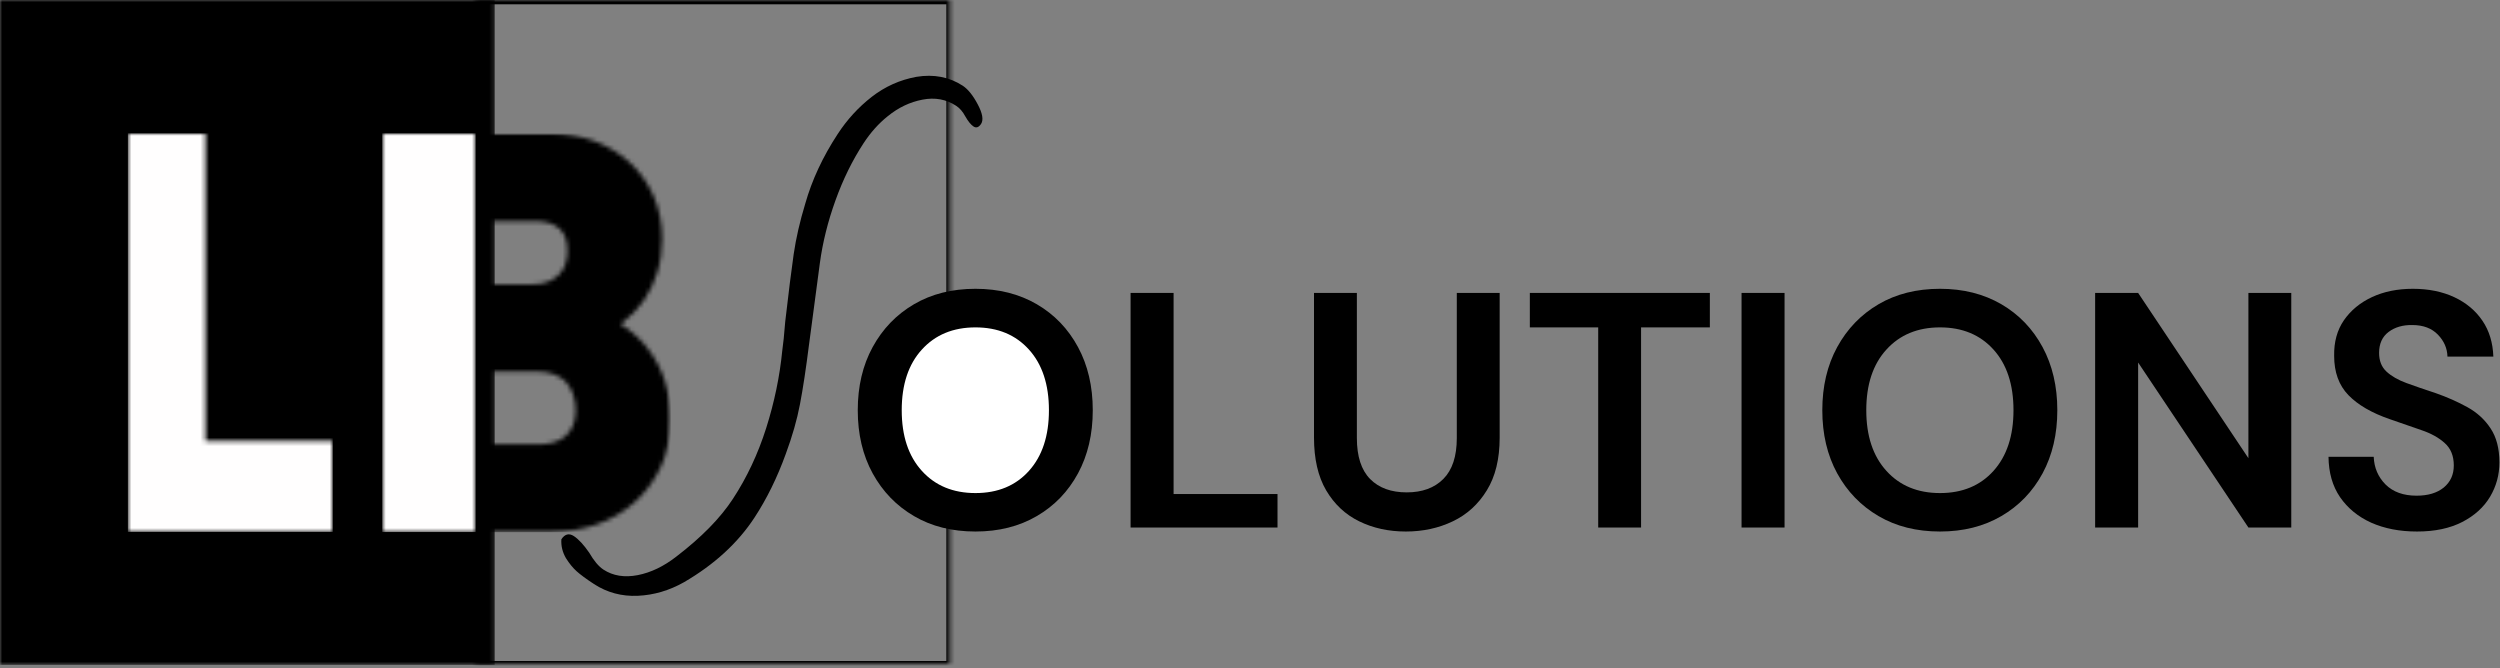 <svg width="580" height="155" viewBox="0 0 580 155" fill="none" xmlns="http://www.w3.org/2000/svg">
<rect x="0" y="0" width="580" height="155" fill="#808080" stroke="none"/>
<mask id="mask0_295_447" style="mask-type:luminance" maskUnits="userSpaceOnUse" x="0" y="0" width="115" height="155">
<path d="M0 0H114.797V154.37H0V0Z" fill="white"/>
</mask>
<g mask="url(#mask0_295_447)">
<path d="M0 0H114.797V154.255H0V0Z" fill="black"/>
</g>
<mask id="mask1_295_447" style="mask-type:luminance" maskUnits="userSpaceOnUse" x="29" y="30" width="49" height="94">
<path d="M29.666 30.927H47.646V102.328H29.666V30.927ZM29.666 102.328H77.203V123.443H29.666V102.328Z" fill="white"/>
</mask>
<g mask="url(#mask1_295_447)">
<path d="M29.666 30.927H77.203V123.401H29.666V30.927Z" fill="#FFFEFE"/>
</g>
<mask id="mask2_295_447" style="mask-type:luminance" maskUnits="userSpaceOnUse" x="110" y="0" width="111" height="154">
<path d="M110.354 0H220.349V154H110.354V0Z" fill="white"/>
</mask>
<g mask="url(#mask2_295_447)">
<path d="M110.354 0H220.547V154.359H110.354V0Z" stroke="black" stroke-width="2"/>
</g>
<mask id="mask3_295_447" style="mask-type:luminance" maskUnits="userSpaceOnUse" x="88" y="30" width="68" height="94">
<path d="M88.682 30.927H155.599V123.724H88.682V30.927Z" fill="white"/>
</mask>
<g mask="url(#mask3_295_447)">
<mask id="mask4_295_447" style="mask-type:luminance" maskUnits="userSpaceOnUse" x="88" y="30" width="68" height="94">
<path d="M138.265 121.724C141.63 120.573 144.64 118.818 147.198 116.542C149.75 114.266 151.818 111.5 153.323 108.281C154.828 105.021 155.599 101.313 155.599 97.25C155.599 94.203 155.182 91.333 154.338 88.672C153.5 86.01 152.307 83.625 150.765 81.526C149.26 79.427 147.443 77.604 145.375 76.135C144.922 75.781 144.432 75.469 143.937 75.188C144.182 75.01 144.432 74.839 144.64 74.662C146.458 73.26 148.036 71.583 149.37 69.693C150.698 67.797 151.75 65.594 152.484 63.214C153.219 60.833 153.604 58.203 153.604 55.401C153.604 51.797 152.937 48.469 151.609 45.458C150.276 42.448 148.458 39.854 146.109 37.719C143.797 35.583 141.031 33.938 137.917 32.745C134.802 31.594 131.37 30.995 127.724 30.995H88.682V123.511H127.76C131.437 123.443 134.974 122.88 138.265 121.724ZM131.125 61.391C130.807 62.302 130.354 63.036 129.687 63.703C129.057 64.37 128.219 64.927 127.203 65.349C126.187 65.771 124.927 65.979 123.422 65.979H110.286V51.307H124.224C126.604 51.307 128.427 51.865 129.792 53.057C131.015 54.141 131.646 55.823 131.646 58.24C131.646 59.359 131.474 60.448 131.125 61.391ZM132.979 91.505C133.364 92.662 133.573 93.885 133.573 95.182C133.573 96.547 133.364 97.703 132.943 98.682C132.526 99.667 132 100.438 131.297 101.068C130.562 101.729 129.755 102.224 128.739 102.537C127.693 102.885 126.5 103.099 125.203 103.099H110.286V86.182H124.469C126.114 86.182 127.515 86.427 128.672 86.885C129.792 87.339 130.667 87.932 131.37 88.703C132.068 89.547 132.594 90.453 132.979 91.505Z" fill="white"/>
</mask>
<g mask="url(#mask4_295_447)">
<path d="M88.682 30.927H155.599V123.464H88.682V30.927Z" fill="black"/>
</g>
</g>
<mask id="mask5_295_447" style="mask-type:luminance" maskUnits="userSpaceOnUse" x="88" y="30" width="23" height="94">
<path d="M88.682 30.927H110.349V123.443H88.682V30.927Z" fill="white"/>
</mask>
<g mask="url(#mask5_295_447)">
<path d="M88.682 30.927H110.349V123.432H88.682V30.927Z" fill="#FFFEFE"/>
</g>
<path d="M262.294 122.386V67.959H272.271V114.615H296.382V122.386H262.294Z" fill="black"/>
<path d="M326.146 123.313C322.157 123.313 318.551 122.521 315.338 120.947C312.116 119.372 309.558 116.973 307.663 113.752C305.784 110.538 304.849 106.461 304.849 101.536V67.959H314.794V101.632C314.794 105.877 315.817 109.043 317.864 111.129C319.91 113.2 322.74 114.231 326.37 114.231C329.951 114.231 332.773 113.2 334.844 111.129C336.931 109.043 337.978 105.877 337.978 101.632V67.959H347.923V101.536C347.923 106.461 346.932 110.538 344.949 113.752C342.982 116.973 340.352 119.372 337.05 120.947C333.765 122.521 330.127 123.313 326.146 123.313Z" fill="black"/>
<path d="M370.783 122.386V75.954H354.922V67.959H396.685V75.954H380.728V122.386H370.783Z" fill="black"/>
<path d="M404.04 122.386V67.959H414.017V122.386H404.04Z" fill="black"/>
<path d="M450.085 123.313C444.649 123.313 439.892 122.122 435.823 119.731C431.746 117.349 428.548 114.039 426.23 109.818C423.927 105.597 422.776 100.721 422.776 95.172C422.776 89.632 423.927 84.748 426.23 80.527C428.548 76.29 431.746 72.972 435.823 70.582C439.892 68.199 444.649 67 450.085 67C455.473 67 460.222 68.199 464.315 70.582C468.408 72.972 471.59 76.29 473.877 80.527C476.155 84.748 477.298 89.632 477.298 95.172C477.298 100.721 476.155 105.597 473.877 109.818C471.59 114.039 468.408 117.349 464.315 119.731C460.222 122.122 455.473 123.313 450.085 123.313ZM450.085 114.391C455.266 114.391 459.399 112.68 462.493 109.243C465.578 105.813 467.129 101.12 467.129 95.172C467.129 89.209 465.578 84.516 462.493 81.102C459.399 77.673 455.266 75.954 450.085 75.954C444.905 75.954 440.756 77.673 437.646 81.102C434.528 84.516 432.977 89.209 432.977 95.172C432.977 101.12 434.528 105.813 437.646 109.243C440.756 112.68 444.905 114.391 450.085 114.391Z" fill="black"/>
<path d="M486.07 122.386V67.959H496.048L521.63 106.301V67.959H531.575V122.386H521.63L496.048 84.108V122.386H486.07Z" fill="black"/>
<path d="M560.743 123.313C556.729 123.313 553.196 122.625 550.126 121.266C547.072 119.883 544.666 117.909 542.899 115.35C541.148 112.792 540.253 109.674 540.213 105.981H550.701C550.805 108.523 551.725 110.666 553.452 112.408C555.194 114.135 557.593 114.999 560.647 114.999C563.285 114.999 565.387 114.375 566.946 113.112C568.497 111.833 569.281 110.13 569.281 107.996C569.281 105.781 568.585 104.054 567.202 102.815C565.835 101.56 564.012 100.545 561.734 99.777C559.447 98.994 557.017 98.146 554.443 97.251C550.238 95.804 547.032 93.941 544.818 91.655C542.619 89.376 541.524 86.347 541.524 82.573C541.46 79.359 542.211 76.593 543.794 74.291C545.393 71.989 547.568 70.198 550.318 68.919C553.068 67.64 556.218 67 559.783 67C563.429 67 566.634 67.656 569.408 68.951C572.175 70.254 574.349 72.076 575.932 74.419C577.507 76.745 578.346 79.519 578.458 82.733H567.81C567.762 80.814 567.026 79.12 565.603 77.649C564.172 76.162 562.189 75.41 559.655 75.41C557.457 75.37 555.626 75.906 554.155 77.009C552.684 78.12 551.949 79.743 551.949 81.87C551.949 83.684 552.508 85.123 553.643 86.187C554.795 87.258 556.346 88.153 558.312 88.873C560.295 89.6 562.549 90.376 565.091 91.207C567.778 92.15 570.224 93.238 572.446 94.469C574.685 95.708 576.476 97.347 577.819 99.394C579.178 101.44 579.865 104.078 579.865 107.292C579.865 110.154 579.138 112.808 577.691 115.254C576.236 117.685 574.085 119.635 571.231 121.106C568.369 122.577 564.876 123.313 560.743 123.313Z" fill="black"/>
<path d="M137.8 135.495C135.977 134.297 134.633 133.307 133.758 132.516C132.894 131.734 132.076 130.729 131.3 129.495C130.493 128.104 130.139 126.646 130.238 125.12C131.04 123.896 132.008 123.646 133.133 124.37C134.243 125.104 135.43 126.391 136.696 128.224C137.779 130.099 138.873 131.401 139.988 132.141C142.222 133.599 144.873 134.026 147.946 133.432C151.014 132.833 154.014 131.391 156.946 129.099C162.748 124.651 167.113 120.203 170.029 115.745C173.279 110.787 175.852 105.307 177.758 99.307C179.66 93.297 180.904 87.302 181.488 81.328C181.706 79.87 181.936 77.63 182.175 74.599C182.951 67.88 183.602 62.672 184.133 58.974C184.675 55.266 185.571 51.359 186.821 47.245C188.373 41.761 190.883 36.38 194.342 31.099C196.519 27.755 199.154 24.88 202.238 22.474C205.331 20.073 208.785 18.526 212.592 17.828C216.633 17.162 220.222 17.849 223.363 19.891C224.581 20.698 225.743 22.141 226.842 24.224C227.951 26.307 228.206 27.818 227.613 28.745C227.071 29.552 226.488 29.755 225.863 29.349C225.264 28.964 224.623 28.177 223.946 26.995C223.363 25.901 222.66 25.089 221.842 24.557C219.519 23.031 216.91 22.552 214.008 23.12C211.102 23.677 208.425 24.953 205.967 26.953C203.852 28.636 201.972 30.74 200.321 33.266C197.738 37.224 195.571 41.641 193.821 46.516C192.071 51.38 190.868 56.198 190.217 60.974L188.279 75.557L187.717 79.766C186.993 85.505 186.285 90.177 185.592 93.787C184.91 97.385 183.811 101.224 182.3 105.307C180.311 110.807 177.889 115.74 175.029 120.099C171.18 125.974 165.743 130.958 158.717 135.057C155.285 137 151.701 138.057 147.967 138.224C144.243 138.391 140.852 137.479 137.8 135.495Z" fill="black"/>
<ellipse cx="226.5" cy="95.5" rx="21.5" ry="20.5" fill="white"/>
<path d="M226.309 123.313C220.873 123.313 216.116 122.122 212.047 119.731C207.97 117.349 204.772 114.039 202.454 109.818C200.151 105.597 199 100.721 199 95.172C199 89.632 200.151 84.748 202.454 80.527C204.772 76.29 207.97 72.972 212.047 70.582C216.116 68.199 220.873 67 226.309 67C231.697 67 236.446 68.199 240.539 70.582C244.632 72.972 247.814 76.29 250.1 80.527C252.379 84.748 253.522 89.632 253.522 95.172C253.522 100.721 252.379 105.597 250.1 109.818C247.814 114.039 244.632 117.349 240.539 119.731C236.446 122.122 231.697 123.313 226.309 123.313ZM226.309 114.391C231.489 114.391 235.623 112.68 238.716 109.243C241.802 105.813 243.353 101.12 243.353 95.172C243.353 89.209 241.802 84.516 238.716 81.102C235.623 77.673 231.489 75.954 226.309 75.954C221.129 75.954 216.98 77.673 213.87 81.102C210.752 84.516 209.201 89.209 209.201 95.172C209.201 101.12 210.752 105.813 213.87 109.243C216.98 112.68 221.129 114.391 226.309 114.391Z" fill="black"/>
</svg>
